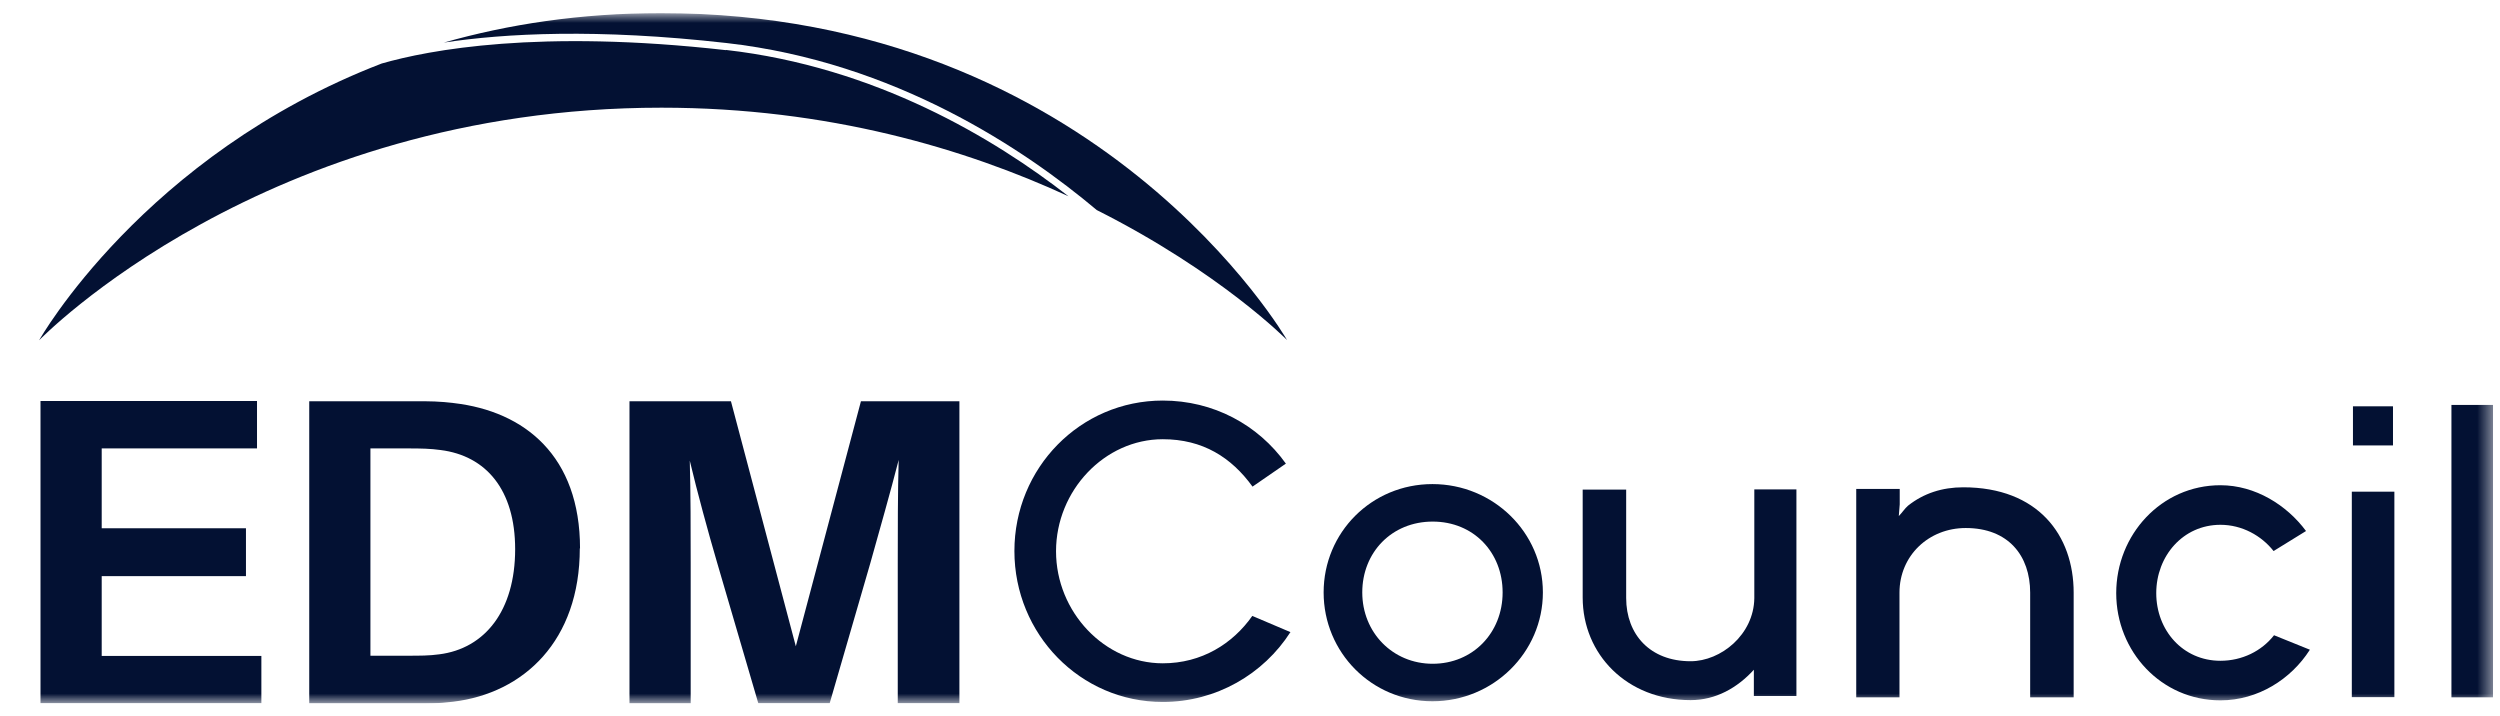 <?xml version="1.0" encoding="UTF-8"?> <svg xmlns="http://www.w3.org/2000/svg" width="164" height="47" viewBox="0 0 164 47" fill="none"><g clip-path="url(#clip0_580_8822)"><mask id="mask0_580_8822" style="mask-type:luminance" maskUnits="userSpaceOnUse" x="0" y="0" width="164" height="47"><path d="M163.545 0.861H0.544V46.139H163.545V0.861Z" fill="white"></path></mask><g mask="url(#mask0_580_8822)"><path d="M84.656 41.46C82.89 44.222 79.781 46.049 76.279 46.049C70.861 46.049 66.545 41.596 66.545 36.148C66.545 30.699 70.861 26.277 76.279 26.277C79.6 26.277 82.528 27.862 84.354 30.413L82.166 31.922C80.777 30.005 78.906 28.813 76.279 28.813C72.461 28.813 69.276 32.178 69.276 36.163C69.276 40.147 72.461 43.513 76.279 43.513C78.83 43.513 80.868 42.23 82.151 40.404L84.671 41.475L84.656 41.46Z" fill="#031133"></path><path d="M101.213 38.864C101.213 42.804 97.953 46.003 93.969 46.003C89.984 46.003 86.83 42.804 86.83 38.864C86.83 34.925 89.984 31.756 93.969 31.756C97.953 31.756 101.213 34.925 101.213 38.864ZM98.572 38.864C98.572 36.238 96.67 34.216 93.984 34.216C91.297 34.216 89.365 36.238 89.365 38.864C89.365 41.49 91.357 43.543 93.984 43.543C96.61 43.543 98.572 41.521 98.572 38.864Z" fill="#031133"></path><path d="M103.824 39.227V32.118H106.677V39.227C106.677 41.626 108.246 43.377 110.902 43.377C112.895 43.377 115.053 41.626 115.083 39.242V32.103H117.845V45.656H115.053V43.935C113.981 45.113 112.563 45.928 110.902 45.928C106.722 45.928 103.824 42.924 103.824 39.196V39.227Z" fill="#031133"></path><path d="M124.622 45.747H121.769V32.073H124.622V33.084L124.561 33.854C124.757 33.657 124.969 33.34 125.165 33.174C126.191 32.359 127.414 31.967 128.787 31.967C133.692 31.967 136.032 35.106 136.032 38.88V45.747H133.179V38.88C133.179 36.45 131.745 34.638 128.953 34.638C126.523 34.638 124.606 36.45 124.606 38.88V45.747H124.622Z" fill="#031133"></path><path d="M151.517 42.638C150.294 44.554 148.121 45.943 145.661 45.943C141.782 45.943 138.824 42.743 138.824 38.91C138.824 35.076 141.782 31.831 145.661 31.831C147.955 31.831 150.023 33.144 151.275 34.835L149.147 36.148C148.347 35.136 147.079 34.427 145.661 34.427C143.201 34.427 141.45 36.48 141.45 38.91C141.45 41.34 143.186 43.347 145.661 43.347C147.079 43.347 148.362 42.713 149.177 41.672L151.532 42.623L151.517 42.638Z" fill="#031133"></path><path d="M157.071 32.254V45.732H154.279V32.254H157.071ZM156.98 29.22H154.354V26.654H156.98V29.22Z" fill="#031133"></path><path d="M163.546 45.747H160.814V26.564H163.546V45.747Z" fill="#031133"></path><path d="M17.146 46.139H2.657V26.307H16.86V29.416H6.672V34.654H16.135V37.793H6.672V43.03H17.146V46.169V46.139Z" fill="#031133"></path><path d="M38.035 35.967C38.035 42.034 34.367 45.475 29.719 46.033C28.692 46.154 28.239 46.154 27.153 46.154H20.286V26.322H27.213C28.285 26.322 28.753 26.322 29.779 26.443C34.428 26.986 38.05 29.914 38.05 35.982L38.035 35.967ZM33.794 36.027C33.794 32.118 31.877 29.899 28.904 29.522C28.239 29.431 27.651 29.416 26.745 29.416H24.3V43.015H26.685C27.56 43.015 28.164 43.015 28.813 42.924C31.801 42.547 33.794 40.072 33.794 36.027Z" fill="#031133"></path><path d="M62.907 46.139H58.893V36.963C58.893 34.895 58.893 32.254 58.953 30.171C58.425 32.239 57.67 34.88 57.096 36.932L54.425 46.139H49.746L47.045 36.917C46.456 34.91 45.732 32.254 45.249 30.216C45.309 32.284 45.309 34.895 45.309 36.978V46.154H41.294V26.322H47.95L52.206 42.396L56.478 26.322H62.937V46.154L62.907 46.139Z" fill="#031133"></path><path d="M43.362 0.861C38.05 0.861 33.326 1.6 29.115 2.793C33.099 2.189 39.152 1.857 47.664 2.823C58.712 4.076 67.209 9.796 71.948 13.78C80.068 17.87 84.43 22.308 84.43 22.308C84.43 22.308 72.099 0.861 43.362 0.861Z" fill="#031133"></path><path d="M47.633 3.291C35.333 1.902 28.149 3.276 25.04 4.166C9.403 10.188 2.566 22.323 2.566 22.323C2.566 22.323 17.312 7.064 43.392 7.064C54.35 7.064 63.345 9.766 70.091 12.875C65.216 9.071 57.428 4.393 47.618 3.276L47.633 3.291Z" fill="#031133"></path></g></g><defs><clipPath id="clip0_580_8822"><rect width="163.001" height="45.278" fill="white" transform="translate(0.544 0.861)"></rect></clipPath></defs></svg> 